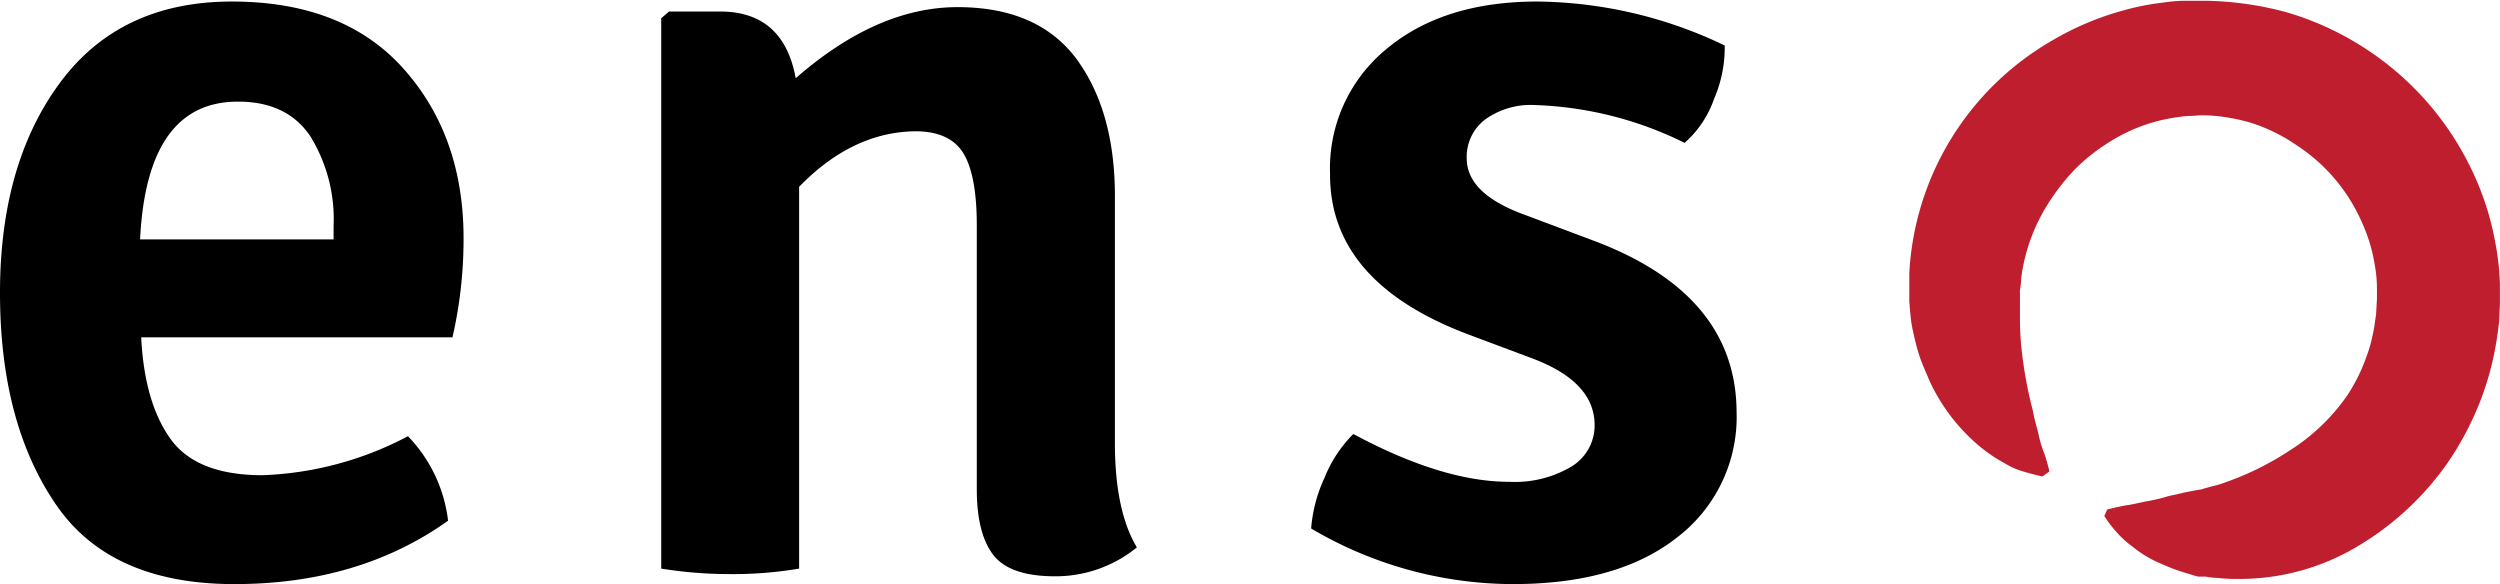 <svg id="Layer_1" data-name="Layer 1" xmlns="http://www.w3.org/2000/svg" viewBox="0 0 227.53 53.16"><defs><style>.cls-1{fill:#be1e2d;}</style></defs><title>Artboard 1</title><path class="cls-1" d="M185.9,43.36s-.6-.11-1.62-.41a6.7,6.7,0,0,1-1.83-.79,13.86,13.86,0,0,1-2.34-1.59,17,17,0,0,1-4.54-6c-.28-.69-.62-1.4-.87-2.15s-.44-1.56-.62-2.39-.24-1.7-.31-2.59l0-.33V26c0-.37,0-.75,0-1.13a26,26,0,0,1,13-21.18A26.22,26.22,0,0,1,193.32.93a22.78,22.78,0,0,1,3.59-.7,13.83,13.83,0,0,1,1.83-.16l.92,0,.46,0h.68a30.13,30.13,0,0,1,7.14,1,26.69,26.69,0,0,1,6.88,3.06,27,27,0,0,1,10,11.05,25.82,25.82,0,0,1,2.3,7,23.31,23.31,0,0,1,.4,3.62l0,.9v.67l0,.35-.06,1.43a31.18,31.18,0,0,1-.61,3.73,26.54,26.54,0,0,1-1,3.32,28,28,0,0,1-3.09,5.93,26.5,26.5,0,0,1-9.05,8.08,20.9,20.9,0,0,1-9.81,2.48,16.91,16.91,0,0,1-2.16-.1c-.34,0-.68-.06-1-.11l-.24,0h-.33l-.11,0-.39-.11c-.53-.16-1-.3-1.51-.47s-1.12-.44-1.6-.65a10.11,10.11,0,0,1-2.46-1.49,8.56,8.56,0,0,1-1.53-1.4,10,10,0,0,1-1.05-1.4l.26-.59s.63-.17,1.65-.37c.49-.05,1.12-.21,1.8-.35a16.44,16.44,0,0,0,2.14-.5l1.16-.26c.49-.12,1-.21,1.55-.31l.4-.06.11,0c.05,0-.39,0-.19,0h0l0,0,.17-.05.68-.19a9.19,9.19,0,0,0,1.39-.42A26.47,26.47,0,0,0,208.39,41a18.25,18.25,0,0,0,5.23-5,16.1,16.1,0,0,0,1.76-3.55,12.65,12.65,0,0,0,.57-2c.16-.7.18-1.09.3-1.82l.08-1.42v-.36l0-.18v0c0-.27,0,.31,0,.24v-.07l0-.53a11.94,11.94,0,0,0-.19-2.15,15.26,15.26,0,0,0-1.29-4.17,16,16,0,0,0-5.8-6.75A15.69,15.69,0,0,0,205,11.22a16.24,16.24,0,0,0-2.06-.49,14.81,14.81,0,0,0-2.62-.24l-.91.06a6.86,6.86,0,0,0-1.12.1,15.42,15.42,0,0,0-6.14,2.17,17.51,17.51,0,0,0-3.3,2.58,19.92,19.92,0,0,0-2.47,3.17,16.55,16.55,0,0,0-2.43,6.78c0,.37-.07.75-.11,1.12l0,.55v.07c0,.06,0-.46,0-.23v.35c0,.55,0,1.11,0,1.65,0,1.07.05,2.11.17,3.11a37.56,37.56,0,0,0,1,5.39c.15.85.37,1.5.52,2.16a10.21,10.21,0,0,0,.53,1.76c.33,1,.46,1.62.46,1.62Z"/><path d="M41.18,30.7H12.85c.2,4,1.1,7.07,2.68,9.26s4.37,3.29,8.35,3.29A30.59,30.59,0,0,0,37.13,39.7a13.32,13.32,0,0,1,3.65,7.69q-8.1,5.78-19.48,5.77T5,45.78Q0,38.39,0,26.65T5.46,7.53Q10.93.14,21.1.14T36.73,6.26q5.46,6.12,5.46,15.43A39.88,39.88,0,0,1,41.18,30.7ZM21.65,9.25q-8.29,0-8.9,12.54H30.36V20.58a14.36,14.36,0,0,0-2.13-8.2Q26.1,9.24,21.65,9.25Z"/><path d="M101.47,17.85V40.31q0,6.18,2,9.51a11.71,11.71,0,0,1-7.44,2.63q-4.1,0-5.61-1.92c-1-1.28-1.52-3.27-1.52-6V20.48c0-3-.41-5.21-1.22-6.53s-2.26-2-4.35-2Q77.59,12,72.73,17V51.75a36,36,0,0,1-6.18.5,39.54,39.54,0,0,1-6.37-.5V1.66l.71-.61h4.65q5.77,0,6.88,6.07Q79.82.65,87.15.65T98,5.4Q101.47,10.16,101.47,17.85Z"/><path d="M119.33,48.1a13.4,13.4,0,0,1,1.21-4.6,11.83,11.83,0,0,1,2.63-4q8.1,4.35,14.17,4.35a10.1,10.1,0,0,0,5.72-1.41,4.38,4.38,0,0,0,2.07-3.75q0-3.94-5.67-6.07L133.8,30.5Q121,25.74,121.05,15.82a14.05,14.05,0,0,1,5.16-11.38q5.16-4.3,13.71-4.3a40.2,40.2,0,0,1,17.05,4A11.77,11.77,0,0,1,156,9a9.42,9.42,0,0,1-2.68,4,33.13,33.13,0,0,0-13.65-3.44,7.08,7.08,0,0,0-4.51,1.32,4.26,4.26,0,0,0-1.67,3.54q0,3.24,5.36,5.16L145,21.89q13,4.86,13.05,15.59a13.79,13.79,0,0,1-5.41,11.43q-5.41,4.26-15,4.25A36.25,36.25,0,0,1,119.33,48.1Z"/></svg>